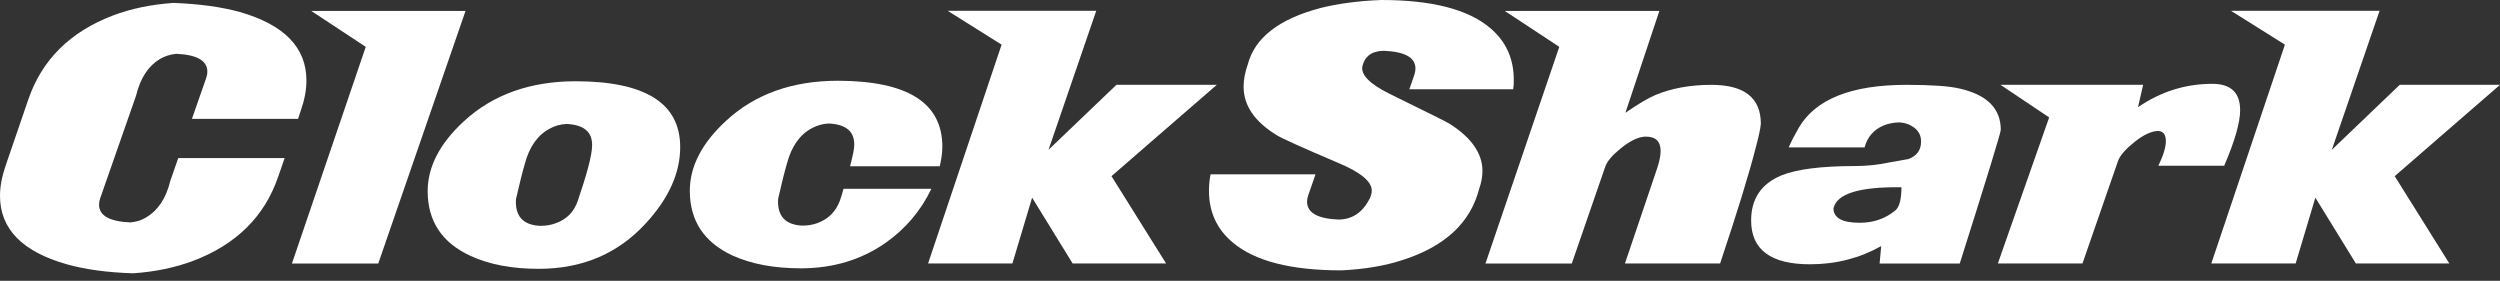 <svg width="276" height="31" viewBox="0 0 276 31" fill="none" xmlns="http://www.w3.org/2000/svg">
<rect x="0" y="0" width="276" height="31" fill="#333333" stroke="none"/>
<path d="M33.211 12.196L32.903 13.126H21.188L22.763 8.616C22.852 8.373 22.893 8.147 22.893 7.921C22.893 6.7 21.748 6.038 19.451 5.941C18.794 6.005 18.201 6.199 17.665 6.506C16.374 7.282 15.489 8.624 15.027 10.547L11.065 21.879C10.976 22.138 10.935 22.38 10.935 22.598C10.935 23.803 12.08 24.449 14.377 24.554C15.035 24.506 15.627 24.312 16.163 23.988C17.454 23.213 18.339 21.879 18.802 19.971L19.678 17.45H31.425L30.703 19.535C29.201 23.9 26.092 26.979 21.367 28.781C19.386 29.533 17.162 30.002 14.694 30.172C11.852 30.083 9.401 29.751 7.347 29.169C2.452 27.779 0 25.265 0 21.62C0 20.61 0.203 19.503 0.617 18.299L3.125 10.984C4.627 6.603 7.737 3.516 12.461 1.713C14.442 0.962 16.666 0.493 19.134 0.323C21.976 0.428 24.427 0.76 26.481 1.326C31.377 2.732 33.828 5.245 33.828 8.874C33.836 9.909 33.625 11.016 33.211 12.196Z" fill="white"/>
<path d="M51.395 1.204L41.759 29.096H32.228L40.379 5.173L34.355 1.204H51.395Z" fill="white"/>
<path d="M75.093 16.238C75.093 19.107 73.826 21.911 71.293 24.659C68.225 28.005 64.279 29.678 59.473 29.678C56.526 29.678 54.01 29.202 51.923 28.24C48.782 26.785 47.215 24.401 47.215 21.103C47.215 18.412 48.554 15.833 51.225 13.376C54.416 10.443 58.532 8.971 63.565 8.971C71.245 8.98 75.093 11.396 75.093 16.238ZM65.367 16.108C65.416 14.581 64.482 13.772 62.55 13.684C61.876 13.716 61.259 13.886 60.691 14.201C59.36 14.904 58.45 16.189 57.947 18.064C57.687 18.937 57.362 20.246 56.965 21.976C56.843 23.867 57.744 24.853 59.652 24.934C60.277 24.934 60.837 24.837 61.332 24.651C62.558 24.223 63.378 23.39 63.792 22.154C64.823 19.139 65.351 17.127 65.367 16.108Z" fill="white"/>
<path d="M104.034 16.189C104.034 16.844 103.936 17.563 103.75 18.355H93.846C94.154 17.191 94.308 16.423 94.308 16.06C94.357 14.532 93.424 13.724 91.491 13.635C90.818 13.667 90.201 13.845 89.632 14.152C88.301 14.855 87.392 16.149 86.888 18.024C86.629 18.897 86.304 20.206 85.906 21.944C85.784 23.835 86.686 24.829 88.593 24.91C89.194 24.91 89.746 24.813 90.249 24.627C91.459 24.182 92.287 23.35 92.734 22.13C92.855 21.806 92.985 21.378 93.123 20.844H102.824C101.655 23.285 99.951 25.282 97.726 26.841C95.055 28.692 91.946 29.622 88.415 29.622C85.468 29.622 82.951 29.153 80.865 28.207C77.723 26.745 76.156 24.368 76.156 21.063C76.156 18.363 77.496 15.785 80.167 13.328C83.357 10.386 87.473 8.915 92.506 8.915C100.194 8.931 104.034 11.348 104.034 16.189Z" fill="white"/>
<path d="M134.331 9.367L122.706 19.446L128.737 29.088H118.419L113.946 21.822L111.77 29.088H102.459L110.577 4.93L104.627 1.196H121.025L115.756 16.537L123.258 9.359H134.331V9.367Z" fill="white"/>
<path d="M167.055 9.852H155.592L156.136 8.284C156.225 8.026 156.266 7.783 156.266 7.565C156.266 6.361 155.121 5.714 152.824 5.609C151.509 5.609 150.713 6.159 150.421 7.258C150.177 8.22 151.184 9.262 153.449 10.378C157.654 12.439 159.846 13.53 160.017 13.651C162.452 15.195 163.662 16.941 163.662 18.88C163.662 19.519 163.54 20.174 163.296 20.861C162.33 24.603 159.505 27.221 154.813 28.717C152.864 29.355 150.624 29.727 148.083 29.848C142.514 29.848 138.512 28.822 136.084 26.761C134.339 25.298 133.47 23.398 133.47 21.047C133.47 20.448 133.527 19.842 133.649 19.244H145.233L144.43 21.564C144.34 21.806 144.3 22.032 144.3 22.259C144.3 23.479 145.444 24.142 147.742 24.239C149.26 24.239 150.413 23.479 151.208 21.944C151.363 21.62 151.444 21.321 151.444 21.038C151.444 20.044 150.218 19.026 147.774 17.999C143.861 16.334 141.588 15.316 140.971 14.936C138.52 13.441 137.294 11.655 137.294 9.578C137.294 8.802 137.448 7.977 137.757 7.104C138.536 4.154 141.223 2.077 145.826 0.873C147.742 0.396 149.966 0.097 152.499 0C158.068 0 162.07 1.026 164.506 3.087C166.243 4.55 167.12 6.45 167.12 8.802C167.136 9.141 167.112 9.497 167.055 9.852Z" fill="white"/>
<path d="M194.397 13.667C194.348 14.233 194.153 15.114 193.828 16.318C193.09 19.22 191.774 23.479 189.899 29.088H179.394L182.966 18.533C183.21 17.781 183.332 17.159 183.332 16.682C183.332 15.615 182.788 15.082 181.7 15.082C180.937 15.082 180.027 15.502 178.98 16.343C178.014 17.119 177.422 17.797 177.219 18.404L173.525 29.096H163.994L172.145 5.173L166.121 1.204H183.194L179.443 12.455C180.807 11.509 181.903 10.855 182.731 10.499C184.525 9.747 186.595 9.367 188.941 9.367C192.57 9.367 194.397 10.798 194.397 13.667Z" fill="white"/>
<path d="M220.886 14.338C220.87 14.702 219.36 19.616 216.356 29.096H207.508L207.686 27.165C205.308 28.506 202.685 29.177 199.82 29.177C195.493 29.177 193.325 27.561 193.325 24.336C193.325 21.952 194.437 20.295 196.662 19.365C198.367 18.678 201.086 18.331 204.812 18.331C206.087 18.331 207.37 18.193 208.668 17.919C209.342 17.797 210.016 17.676 210.69 17.555C211.623 17.215 212.086 16.569 212.086 15.623C212.086 14.969 211.826 14.459 211.307 14.079C210.787 13.7 210.203 13.514 209.545 13.514C208.961 13.546 208.433 13.659 207.97 13.845C206.866 14.306 206.16 15.114 205.851 16.27H197.474C197.782 15.567 198.155 14.847 198.586 14.104C200.429 10.944 204.39 9.367 210.463 9.367C213.239 9.367 215.204 9.505 216.356 9.78C219.376 10.467 220.886 11.986 220.886 14.338ZM209.919 20.675C205.283 20.61 202.783 21.378 202.417 22.994C202.417 24.061 203.384 24.595 205.316 24.595C206.818 24.595 208.116 24.15 209.221 23.253C209.683 22.889 209.919 22.024 209.919 20.675Z" fill="white"/>
<path d="M245.549 18.299H238.283C238.835 17.151 239.111 16.246 239.111 15.591C239.111 14.888 238.844 14.508 238.308 14.459C237.545 14.459 236.66 14.864 235.645 15.68C234.63 16.496 234.021 17.199 233.818 17.805L229.905 29.088H220.562L226.228 12.964L220.846 9.359H236.603L236.035 11.833C238.535 10.119 241.271 9.254 244.234 9.254C246.288 9.254 247.311 10.224 247.311 12.164C247.311 13.53 246.726 15.575 245.549 18.299Z" fill="white"/>
<path d="M276 9.367L264.375 19.446L270.407 29.088H260.089L255.616 21.822L253.44 29.088H244.128L252.255 4.93L246.304 1.196H262.703L257.434 16.537L264.935 9.359H276V9.367Z" fill="white"/>
</svg>
